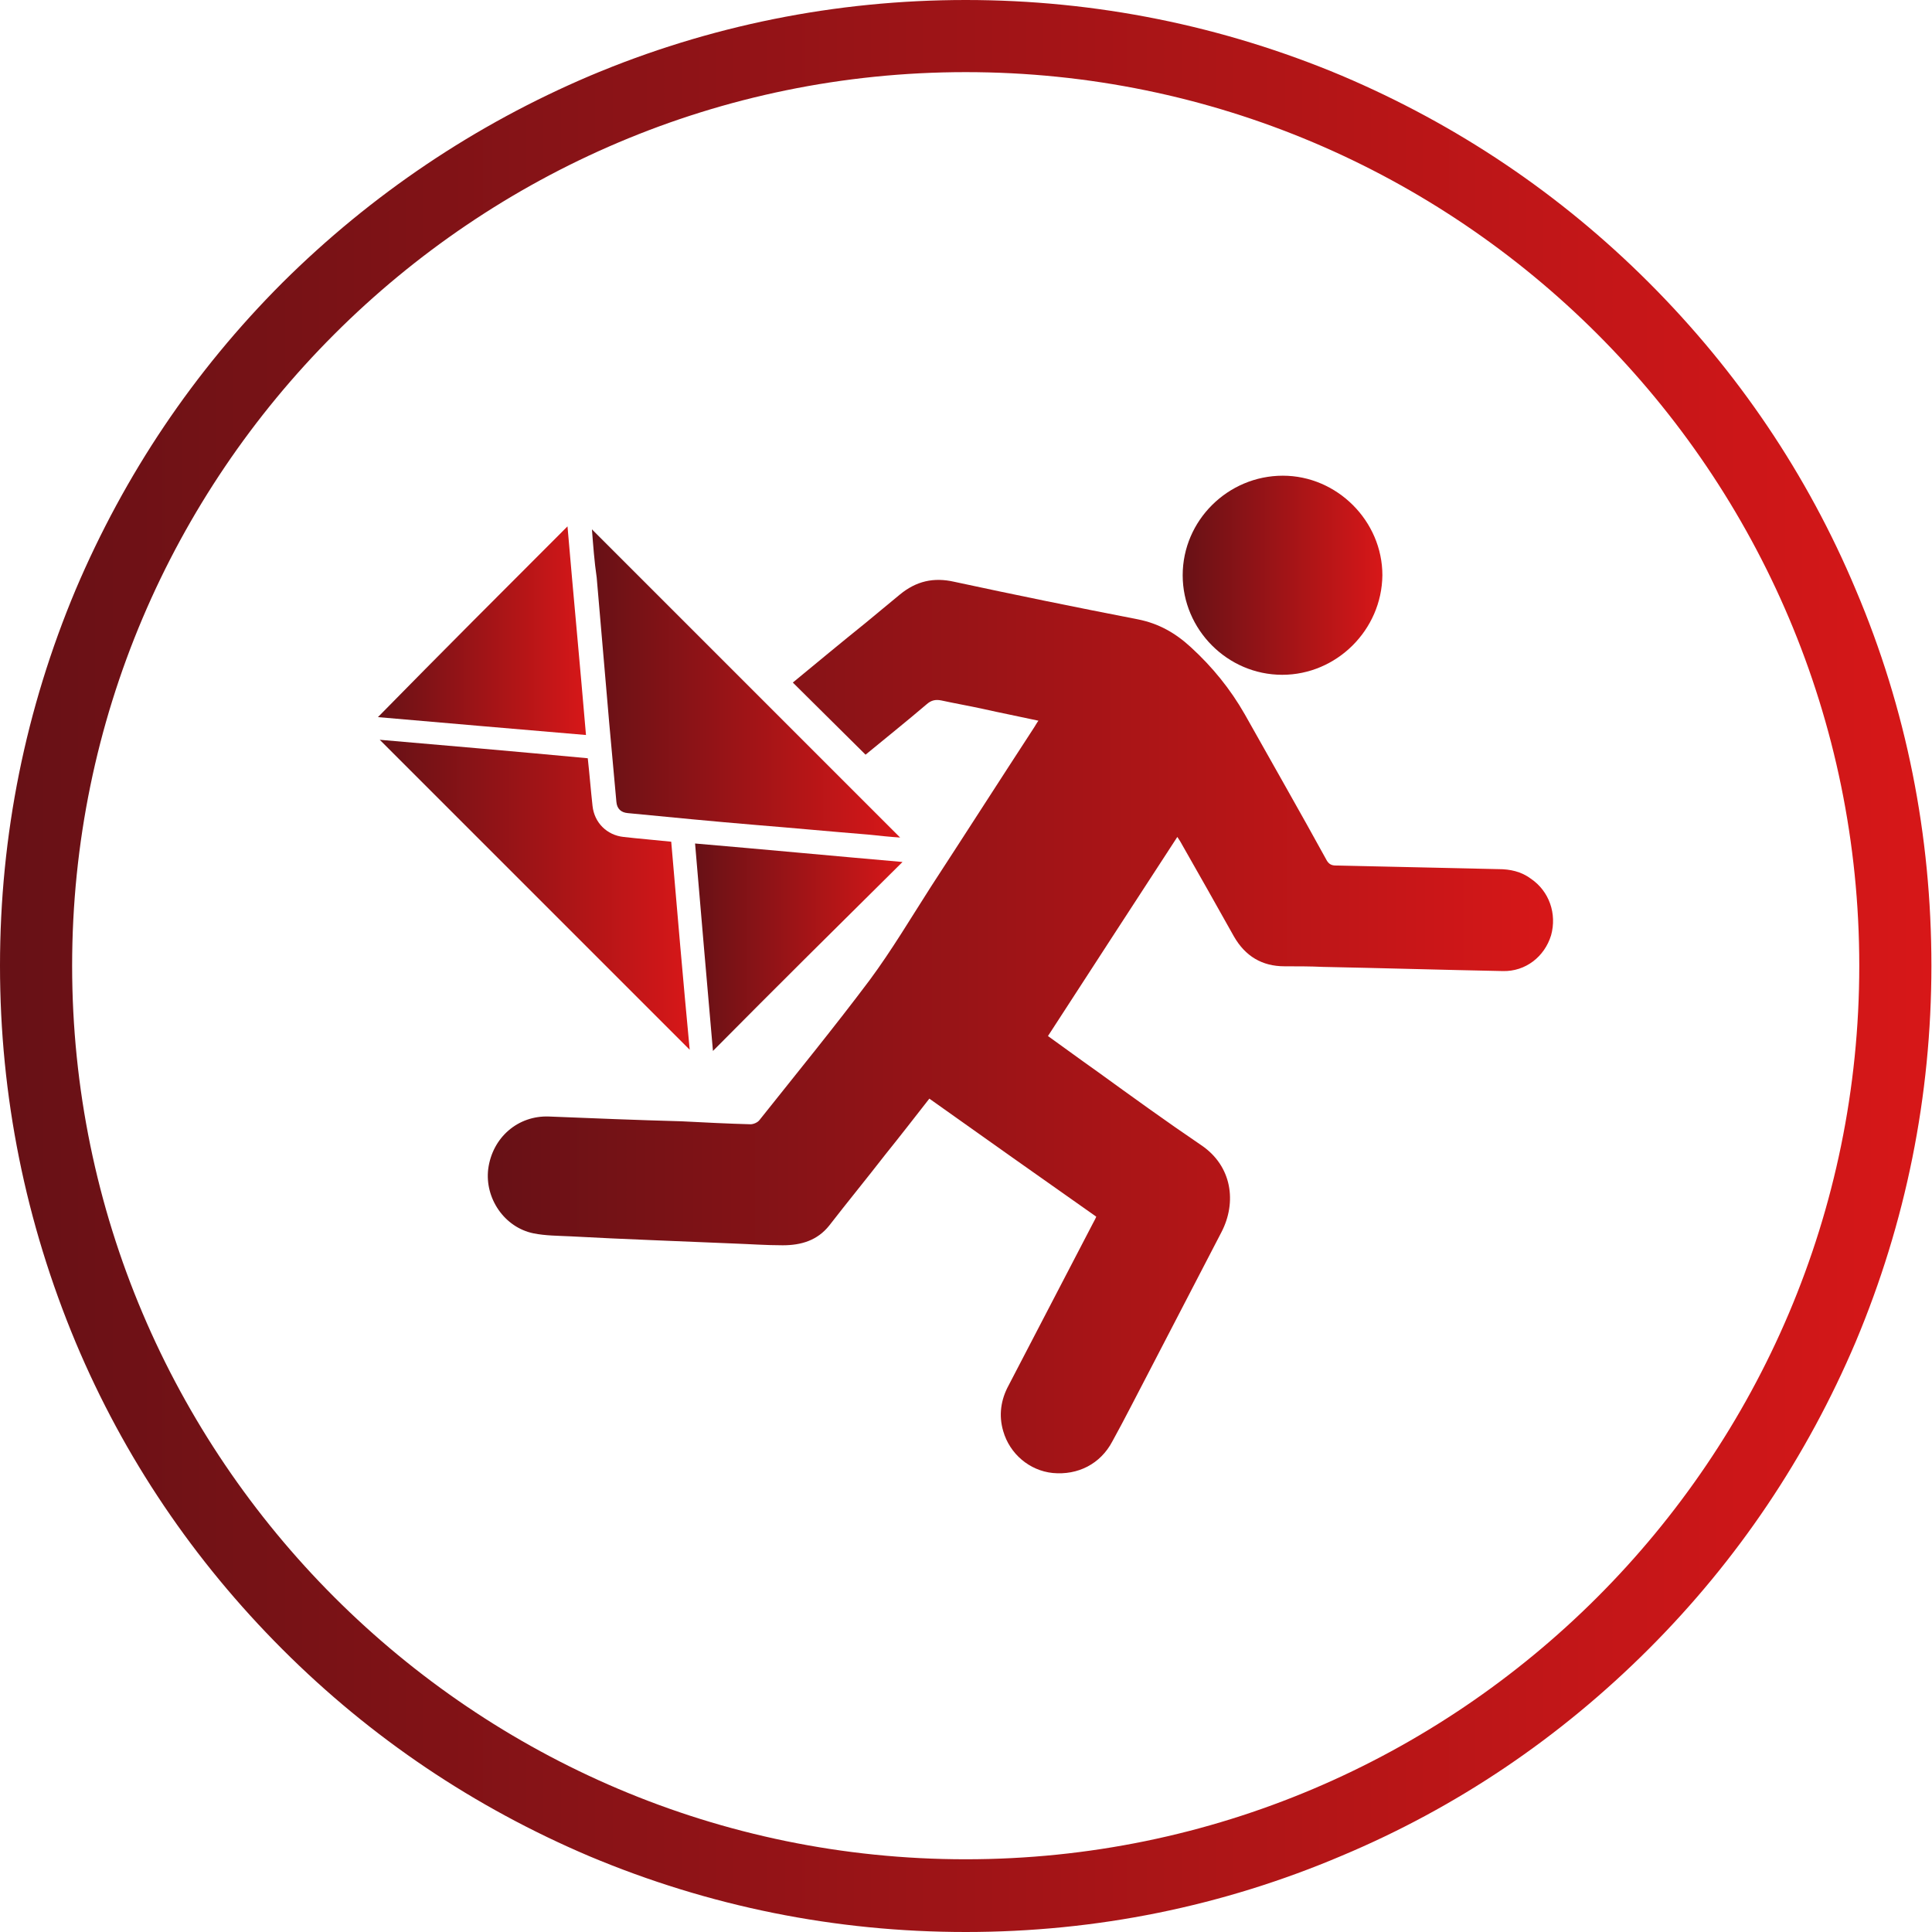 <svg width="32.41" height="32.41" viewBox="0 0 32.41 32.41" xmlns="http://www.w3.org/2000/svg" xmlns:xlink="http://www.w3.org/1999/xlink" overflow="hidden"><defs></defs><g><g><g><linearGradient x1="8.19" y1="17.232" x2="26.064" y2="17.232" gradientUnits="userSpaceOnUse" id="SVGID_1_"><stop offset="0" stop-color="#671116"/><stop offset="1" stop-color="#D71718"/></linearGradient><linearGradient x1="9.928" y1="11.467" x2="15.095" y2="11.467" gradientUnits="userSpaceOnUse" id="SVGID_2_"><stop offset="0" stop-color="#671116"/><stop offset="1" stop-color="#D71718"/></linearGradient><linearGradient x1="6.374" y1="15.01" x2="11.564" y2="15.01" gradientUnits="userSpaceOnUse" id="SVGID_3_"><stop offset="0" stop-color="#671116"/><stop offset="1" stop-color="#D71718"/></linearGradient><linearGradient x1="19.832" y1="9.653" x2="23.179" y2="9.653" gradientUnits="userSpaceOnUse" id="SVGID_4_"><stop offset="0" stop-color="#671116"/><stop offset="1" stop-color="#D71718"/></linearGradient><linearGradient x1="11.656" y1="15.886" x2="15.132" y2="15.886" gradientUnits="userSpaceOnUse" id="SVGID_5_"><stop offset="0" stop-color="#671116"/><stop offset="1" stop-color="#D71718"/></linearGradient><linearGradient x1="6.343" y1="10.574" x2="9.832" y2="10.574" gradientUnits="userSpaceOnUse" id="SVGID_6_"><stop offset="0" stop-color="#671116"/><stop offset="1" stop-color="#D71718"/></linearGradient><path d="M15.59 18.43C15.34 18.75 15.1 19.06 14.85 19.37 14.54 19.77 14.22 20.16 13.91 20.56 13.71 20.81 13.44 20.89 13.13 20.89 12.85 20.89 12.58 20.87 12.3 20.86 11.39 20.82 10.48 20.79 9.57 20.74 9.36 20.73 9.15 20.73 8.95 20.69 8.46 20.59 8.13 20.1 8.19 19.61 8.26 19.08 8.69 18.71 9.21 18.73 9.95 18.76 10.69 18.79 11.43 18.81 11.82 18.83 12.21 18.85 12.59 18.86 12.64 18.86 12.71 18.83 12.74 18.79 13.36 18.01 13.99 17.24 14.59 16.44 14.96 15.94 15.28 15.4 15.62 14.87 16.2 13.98 16.77 13.09 17.35 12.2 17.37 12.17 17.39 12.13 17.42 12.09 17.1 12.02 16.79 11.96 16.48 11.89 16.25 11.84 16.02 11.8 15.79 11.75 15.69 11.73 15.62 11.75 15.55 11.81 15.21 12.1 14.86 12.38 14.52 12.66 14.12 12.26 13.71 11.86 13.3 11.45 13.7 11.12 14.11 10.78 14.52 10.45 14.71 10.29 14.91 10.13 15.1 9.97 15.37 9.75 15.66 9.68 16.01 9.76 17.03 9.98 18.06 10.19 19.09 10.39 19.44 10.46 19.72 10.62 19.98 10.86 20.34 11.19 20.64 11.56 20.88 11.98 21.34 12.8 21.81 13.62 22.26 14.44 22.31 14.52 22.37 14.52 22.44 14.52 23.34 14.54 24.24 14.56 25.14 14.58 25.33 14.58 25.52 14.62 25.68 14.74 25.99 14.95 26.12 15.33 26.02 15.69 25.91 16.05 25.59 16.3 25.21 16.29 24.2 16.27 23.19 16.24 22.19 16.22 21.98 16.21 21.76 16.21 21.55 16.21 21.17 16.21 20.89 16.04 20.7 15.71 20.41 15.19 20.12 14.68 19.83 14.17 19.81 14.13 19.79 14.1 19.75 14.04 19.02 15.16 18.3 16.27 17.58 17.38 17.86 17.58 18.13 17.78 18.4 17.97 18.98 18.39 19.56 18.81 20.15 19.21 20.67 19.56 20.75 20.17 20.49 20.67 20.08 21.46 19.67 22.25 19.26 23.04 19.06 23.42 18.87 23.8 18.66 24.18 18.46 24.56 18.08 24.75 17.66 24.71 17.27 24.67 16.94 24.39 16.83 24.01 16.75 23.74 16.79 23.48 16.92 23.24 17.39 22.34 17.86 21.43 18.33 20.53 18.35 20.49 18.37 20.46 18.39 20.41 17.45 19.75 16.52 19.09 15.59 18.43Z" fill="url(#SVGID_1_)"/><path d="M9.93 8.88C11.65 10.6 13.38 12.33 15.1 14.05 14.94 14.04 14.75 14.02 14.56 14 13.94 13.95 13.31 13.89 12.69 13.84 11.97 13.78 11.25 13.71 10.53 13.64 10.42 13.63 10.35 13.57 10.34 13.45 10.3 13.01 10.26 12.57 10.22 12.13 10.15 11.32 10.08 10.5 10.01 9.69 9.97 9.42 9.95 9.14 9.93 8.88Z" fill="url(#SVGID_2_)"/><path d="M6.37 12.41C7.53 12.51 8.69 12.61 9.86 12.72 9.89 12.99 9.91 13.25 9.94 13.52 9.97 13.8 10.18 14.01 10.46 14.04 10.72 14.07 10.98 14.09 11.26 14.12 11.36 15.29 11.46 16.45 11.57 17.61 9.83 15.87 8.1 14.14 6.37 12.41Z" fill="url(#SVGID_3_)"/><path d="M21.51 11.32C20.59 11.32 19.84 10.56 19.84 9.65 19.84 8.73 20.6 7.98 21.52 7.98 22.43 7.98 23.19 8.74 23.19 9.65 23.18 10.57 22.42 11.32 21.51 11.32Z" fill="url(#SVGID_4_)"/><path d="M11.96 17.63C11.86 16.49 11.76 15.33 11.66 14.15 12.83 14.25 13.99 14.36 15.14 14.46 14.08 15.51 13.02 16.56 11.96 17.63Z" fill="url(#SVGID_5_)"/><path d="M9.52 8.83C9.62 10 9.73 11.15 9.83 12.33 8.65 12.23 7.49 12.13 6.34 12.03 7.4 10.95 8.46 9.89 9.52 8.83Z" fill="url(#SVGID_6_)"/></g><g><linearGradient x1="0" y1="16.204" x2="32.407" y2="16.204" gradientUnits="userSpaceOnUse" id="SVGID_7_"><stop offset="0" stop-color="#671116"/><stop offset="1" stop-color="#D71718"/></linearGradient><path d="M16.2 32.41C14.01 32.41 11.89 31.98 9.89 31.14 7.96 30.32 6.23 29.16 4.74 27.67 3.25 26.18 2.08 24.45 1.27 22.52 0.43 20.51 0 18.39 0 16.2 0 14.01 0.43 11.89 1.27 9.89 2.09 7.96 3.25 6.23 4.74 4.74 6.23 3.26 7.97 2.09 9.9 1.27 11.89 0.43 14.02 0 16.2 0 18.38 0 20.51 0.43 22.51 1.27 24.44 2.09 26.17 3.25 27.66 4.74 29.15 6.23 30.32 7.96 31.13 9.89 31.98 11.89 32.4 14.01 32.4 16.2 32.4 18.39 31.97 20.51 31.13 22.51 30.31 24.44 29.15 26.17 27.66 27.66 26.17 29.15 24.44 30.32 22.51 31.13 20.51 31.98 18.39 32.41 16.2 32.41ZM16.2 1.21C7.94 1.21 1.21 7.94 1.21 16.2 1.21 24.46 7.94 31.19 16.2 31.19 24.46 31.19 31.19 24.47 31.19 16.2 31.19 7.93 24.47 1.21 16.2 1.21Z" fill="url(#SVGID_7_)"/></g></g></g></svg>